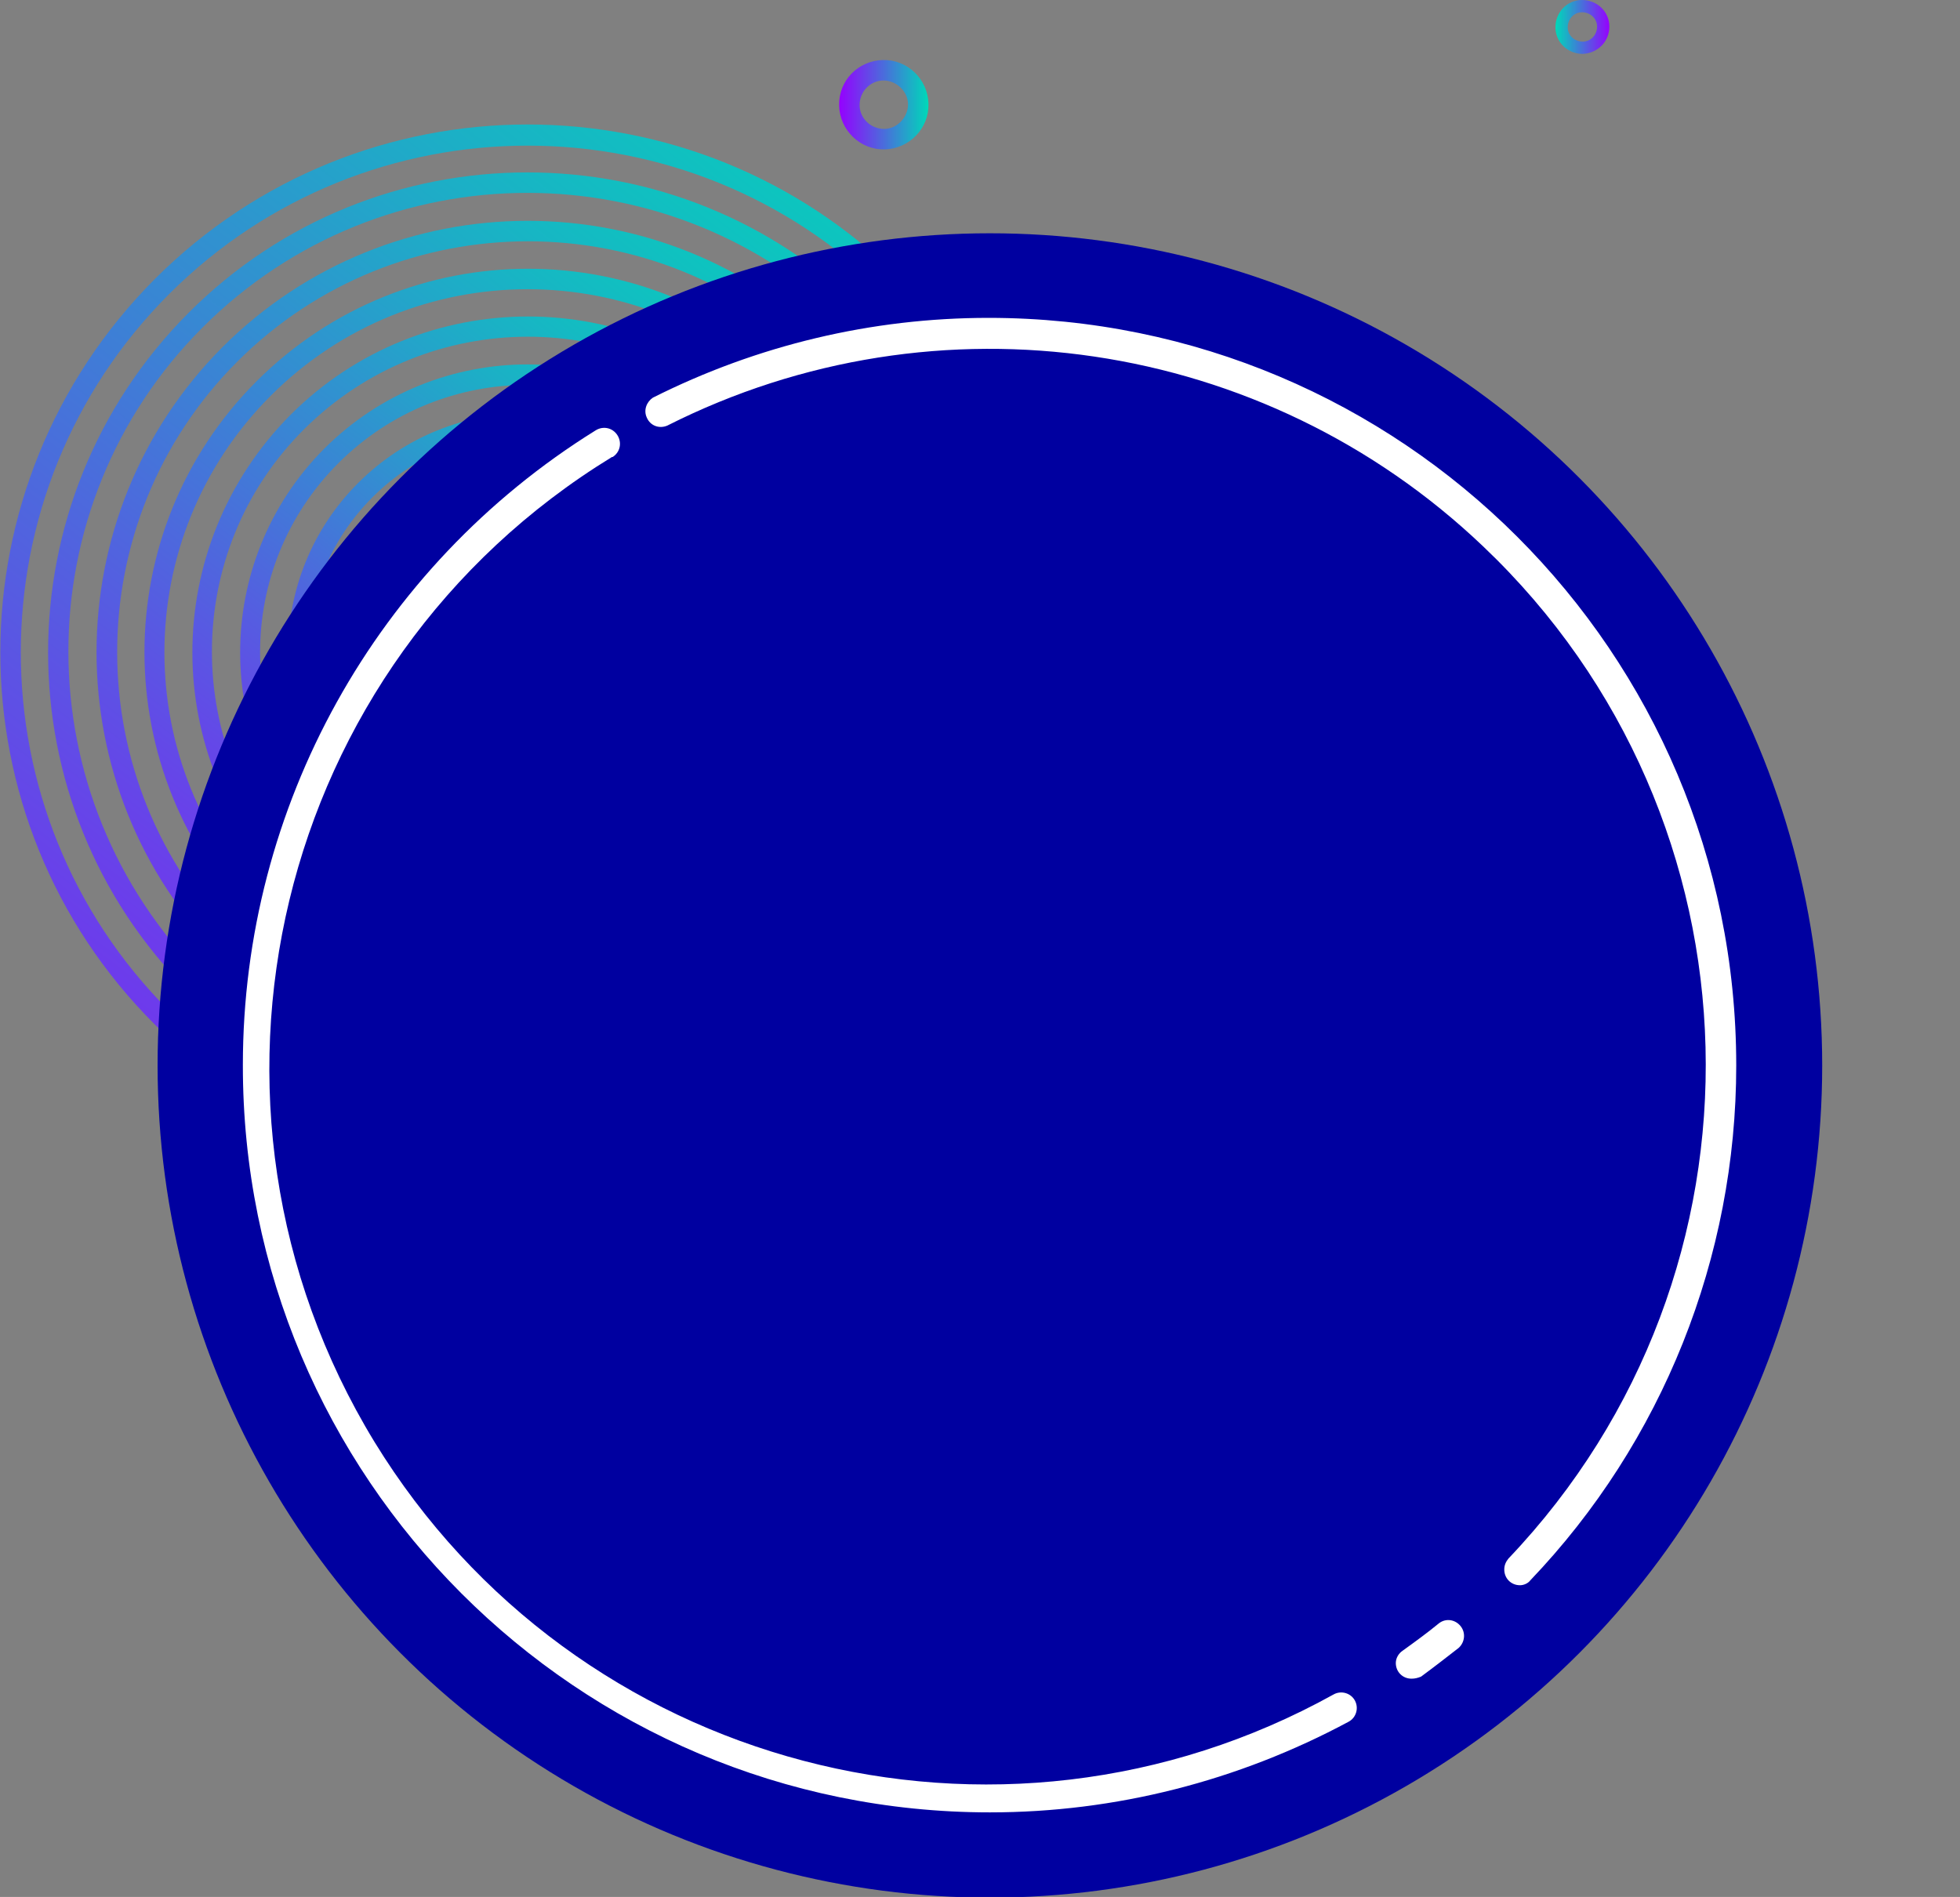 <?xml version="1.0" encoding="UTF-8"?> <!-- Generator: Adobe Illustrator 23.0.6, SVG Export Plug-In . SVG Version: 6.00 Build 0) --> <svg xmlns="http://www.w3.org/2000/svg" xmlns:xlink="http://www.w3.org/1999/xlink" id="Слой_1" x="0px" y="0px" viewBox="0 0 287.3 278.1" style="enable-background:new 0 0 287.3 278.1;" xml:space="preserve"><rect x="0" y="0" width="287.3" height="278.1" fill="#808080" stroke="none"/> <style type="text/css"> .st0{fill:url(#SVGID_1_);} .st1{fill:url(#SVGID_2_);} .st2{fill:url(#SVGID_3_);} .st3{fill:url(#SVGID_4_);} .st4{fill:url(#SVGID_5_);} .st5{fill:url(#SVGID_6_);} .st6{fill:url(#SVGID_7_);} .st7{fill:url(#SVGID_8_);} .st8{fill:url(#SVGID_9_);} .st9{fill:url(#SVGID_10_);} .st10{fill:url(#SVGID_11_);} .st11{fill:url(#SVGID_12_);} .st12{fill:#0000A0;} .st13{fill:#FFFFFF;} </style> <title>02</title> <g> <linearGradient id="SVGID_1_" gradientUnits="userSpaceOnUse" x1="155.873" y1="155.82" x2="-33.378" y2="10.582" gradientTransform="matrix(0 -1 1 0 -18.2 172.9)"> <stop offset="9.999999e-03" style="stop-color:#00D7B9"></stop> <stop offset="1" style="stop-color:#9600FF"></stop> </linearGradient> <path class="st0" d="M22.7,40.9c-30.2,30.3-30.2,79.2,0,109.3c30.2,30.2,79.1,30.2,109.3,0c30.2-30.2,30.2-79.1,0-109.3 S52.9,10.7,22.7,40.9z M129.9,43.1c29,29,29,76.1,0,105.1s-76.1,29-105.1,0c-29-29-29-76.1,0-105.1S100.9,14.1,129.9,43.1z"></path> <linearGradient id="SVGID_2_" gradientUnits="userSpaceOnUse" x1="148.719" y1="150.329" x2="-23.423" y2="18.22" gradientTransform="matrix(0 -1 1 0 -18.2 172.9)"> <stop offset="9.999999e-03" style="stop-color:#00D7B9"></stop> <stop offset="1" style="stop-color:#9600FF"></stop> </linearGradient> <path class="st1" d="M27.6,45.9c-27.4,27.5-27.4,72,0,99.4c27.4,27.5,71.9,27.4,99.4,0c27.5-27.4,27.4-71.9,0-99.4 C99.6,18.4,55,18.4,27.6,45.9z M124.9,48c26.3,26.3,26.3,68.9,0,95.2c-26.3,26.2-68.8,26.2-95.1,0C3.5,116.9,3.4,74.3,29.7,48 C56,21.7,98.6,21.7,124.9,48z"></path> <linearGradient id="SVGID_3_" gradientUnits="userSpaceOnUse" x1="141.545" y1="144.903" x2="-13.418" y2="25.978" gradientTransform="matrix(0 -1 1 0 -18.2 172.9)"> <stop offset="9.999999e-03" style="stop-color:#00D7B9"></stop> <stop offset="1" style="stop-color:#9600FF"></stop> </linearGradient> <path class="st2" d="M32.6,50.9C8,75.6,8,115.6,32.6,140.4c24.7,24.7,64.8,24.7,89.5,0c24.7-24.7,24.7-64.8,0-89.5 C97.4,26.2,57.3,26.2,32.6,50.9z M120,53c23.5,23.5,23.5,61.7,0,85.2c-23.6,23.5-61.7,23.5-85.2,0s-23.5-61.7,0-85.2 S96.5,29.5,120,53z"></path> <linearGradient id="SVGID_4_" gradientUnits="userSpaceOnUse" x1="134.377" y1="139.403" x2="-3.31" y2="33.736" gradientTransform="matrix(0 -1 1 0 -18.2 172.9)"> <stop offset="9.999999e-03" style="stop-color:#00D7B9"></stop> <stop offset="1" style="stop-color:#9600FF"></stop> </linearGradient> <path class="st3" d="M37.6,55.9c-21.9,21.9-21.9,57.5,0,79.5c21.9,22,57.5,21.9,79.5,0s22-57.5,0-79.5 C95.2,33.9,59.6,33.9,37.6,55.9z M115,58c20.8,20.8,20.8,54.5,0,75.3c-20.8,20.7-54.5,20.7-75.3,0c-20.8-20.8-20.8-54.5,0-75.3 S94.2,37.2,115,58z"></path> <linearGradient id="SVGID_5_" gradientUnits="userSpaceOnUse" x1="127.299" y1="133.979" x2="6.793" y2="41.498" gradientTransform="matrix(0 -1 1 0 -18.2 172.9)"> <stop offset="9.999999e-03" style="stop-color:#00D7B9"></stop> <stop offset="1" style="stop-color:#9600FF"></stop> </linearGradient> <path class="st4" d="M42.6,60.8c-19.2,19.3-19.2,50.4,0,69.6c19.2,19.2,50.4,19.2,69.6,0s19.2-50.4,0-69.6 C93,41.6,61.8,41.6,42.6,60.8z M110,62.9c18,18.1,18,47.4,0,65.4s-47.3,18-65.4,0c-18-18.1-18.1-47.4,0-65.4 C62.7,44.9,92,44.8,110,62.9z"></path> <linearGradient id="SVGID_6_" gradientUnits="userSpaceOnUse" x1="120.124" y1="128.384" x2="16.909" y2="49.172" gradientTransform="matrix(0 -1 1 0 -18.2 172.9)"> <stop offset="9.999999e-03" style="stop-color:#00D7B9"></stop> <stop offset="1" style="stop-color:#9600FF"></stop> </linearGradient> <path class="st5" d="M47.5,65.8c-16.4,16.5-16.4,43.2,0,59.6c16.5,16.5,43.2,16.5,59.6,0c16.5-16.4,16.4-43.1,0-59.6 C90.7,49.3,64,49.3,47.5,65.8z M105,67.9c15.3,15.3,15.3,40.1,0,55.4c-15.3,15.3-40,15.3-55.4,0c-15.3-15.3-15.3-40.1,0-55.4 C64.9,52.6,89.7,52.6,105,67.9z"></path> <linearGradient id="SVGID_7_" gradientUnits="userSpaceOnUse" x1="112.956" y1="122.951" x2="26.906" y2="56.913" gradientTransform="matrix(0 -1 1 0 -18.2 172.9)"> <stop offset="9.999999e-03" style="stop-color:#00D7B9"></stop> <stop offset="1" style="stop-color:#9600FF"></stop> </linearGradient> <path class="st6" d="M52.5,70.8c-13.7,13.7-13.7,35.9,0,49.7c13.7,13.7,36,13.7,49.7,0c13.7-13.7,13.7-36,0-49.7 C88.5,57.1,66.2,57.1,52.5,70.8z M100.1,72.9c12.6,12.6,12.6,32.9,0,45.5c-12.5,12.5-32.9,12.5-45.5,0C42,105.8,42,85.5,54.6,72.9 C67.2,60.3,87.5,60.3,100.1,72.9z"></path> </g> <linearGradient id="SVGID_8_" gradientUnits="userSpaceOnUse" x1="725.66" y1="-172.029" x2="639.66" y2="-238.029" gradientTransform="matrix(-0.707 -0.707 0.707 -0.707 706.18 442.423)"> <stop offset="1.000000e-02" style="stop-color:#FF32A0"></stop> <stop offset="1" style="stop-color:#9600FF"></stop> </linearGradient> <path class="st7" d="M97.2,75.7c11,11,11,28.8,0,39.8s-28.8,11-39.8,0s-11-28.8,0-39.7C68.4,64.7,86.2,64.7,97.2,75.7z M59.5,113.3 c9.8,9.8,25.7,9.8,35.5,0s9.8-25.7,0-35.5s-25.7-9.8-35.5,0l0,0C49.7,87.6,49.7,103.5,59.5,113.3z"></path> <linearGradient id="SVGID_9_" gradientUnits="userSpaceOnUse" x1="725.652" y1="-172.018" x2="639.652" y2="-238.018" gradientTransform="matrix(-0.707 -0.707 0.707 -0.707 706.18 442.423)"> <stop offset="1.000000e-02" style="stop-color:#FF32A0"></stop> <stop offset="1" style="stop-color:#9600FF"></stop> </linearGradient> <path class="st8" d="M92.2,80.6c8.2,8.2,8.2,21.6,0,29.8s-21.6,8.2-29.8,0s-8.2-21.6,0-29.8l0,0C70.6,72.4,83.9,72.4,92.2,80.6z M64.5,108.3c7.1,7.1,18.5,7.1,25.6,0s7.1-18.5,0-25.6s-18.5-7.1-25.6,0l0,0C57.4,89.8,57.4,101.3,64.5,108.3z"></path> <linearGradient id="SVGID_10_" gradientUnits="userSpaceOnUse" x1="725.686" y1="-172.063" x2="639.686" y2="-238.063" gradientTransform="matrix(-0.707 -0.707 0.707 -0.707 706.18 442.423)"> <stop offset="1.000000e-02" style="stop-color:#FF32A0"></stop> <stop offset="1" style="stop-color:#9600FF"></stop> </linearGradient> <path class="st9" d="M87.2,85.6c5.5,5.5,5.5,14.4,0,19.9s-14.4,5.5-19.9,0s-5.5-14.4,0-19.9C72.8,80.1,81.7,80.1,87.2,85.6z M69.5,103.4c4.3,4.3,11.3,4.3,15.6,0c4.3-4.3,4.3-11.3,0-15.6c-4.3-4.3-11.3-4.3-15.6,0l0,0C65.2,92.1,65.2,99,69.5,103.4z"></path> <linearGradient id="SVGID_11_" gradientUnits="userSpaceOnUse" x1="256.58" y1="586.63" x2="264.47" y2="586.63" gradientTransform="matrix(1 0 0 1 -28.54 -582.68)"> <stop offset="9.999999e-03" style="stop-color:#00D7B9"></stop> <stop offset="1" style="stop-color:#9600FF"></stop> </linearGradient> <path class="st10" d="M232,7.9c-2.2,0-4-1.7-4-3.9s1.7-4,3.9-4s4,1.7,4,3.9l0,0C235.9,6.1,234.2,7.8,232,7.9z M231.9,1.8 c-1.2,0-2.1,1-2.1,2.2s1,2.1,2.2,2.1s2.1-1,2.1-2.2l0,0C234.1,2.7,233.1,1.8,231.9,1.8C232,1.8,232,1.8,231.9,1.8z"></path> <linearGradient id="SVGID_12_" gradientUnits="userSpaceOnUse" x1="-183.041" y1="826.518" x2="-169.901" y2="826.518" gradientTransform="matrix(-1 0 0 1 -46.938 -811.168)"> <stop offset="9.999999e-03" style="stop-color:#00D7B9"></stop> <stop offset="1" style="stop-color:#9600FF"></stop> </linearGradient> <path class="st11" d="M129.4,8.8c3.6-0.1,6.6,2.8,6.7,6.4c0.1,3.6-2.8,6.6-6.4,6.7c-3.6,0.1-6.6-2.8-6.7-6.4l0,0 C122.9,11.8,125.8,8.9,129.4,8.8z M129.6,18.9c1.9,0,3.5-1.7,3.5-3.6s-1.7-3.5-3.6-3.5c-1.9,0-3.5,1.6-3.5,3.6 C126,17.3,127.6,18.9,129.6,18.9L129.6,18.9z"></path> <circle class="st12" cx="145.1" cy="156.2" r="122"></circle> <path class="st13" d="M145.1,265.7c-60.5,0-109.6-49.1-109.5-109.6c0-37.8,19.5-73,51.7-93c1.1-0.7,2.5-0.4,3.2,0.7s0.4,2.5-0.7,3.2 h-0.1c-49.5,30.3-65,94.9-34.8,144.4c29.4,48,91.4,64.3,140.6,37c1.1-0.6,2.5-0.2,3.1,0.9c0.6,1.1,0.2,2.5-0.9,3.1 C181.5,261.1,163.5,265.7,145.1,265.7z"></path> <path class="st13" d="M206.9,246.1c-1.3,0-2.3-1-2.3-2.3c0-0.7,0.4-1.4,1-1.8c1.8-1.3,3.6-2.6,5.3-4c1-0.8,2.4-0.6,3.2,0.4 s0.6,2.4-0.3,3.2c-1.8,1.4-3.6,2.8-5.5,4.2C207.8,246,207.4,246.1,206.9,246.1z"></path> <path class="st13" d="M222.8,232.4c-1.3,0-2.3-1-2.3-2.3c0-0.6,0.2-1.1,0.6-1.6c40-42,38.3-108.5-3.7-148.4 c-32.1-30.6-80-37.7-119.6-17.7c-1.2,0.5-2.5,0-3-1.2c-0.5-1.1,0-2.3,0.9-2.9c15.3-7.7,32.1-11.7,49.2-11.7 c60.5,0,109.6,49,109.6,109.6c0,28.1-10.8,55.2-30.2,75.5C224,232.1,223.4,232.4,222.8,232.4z"></path> </svg> 